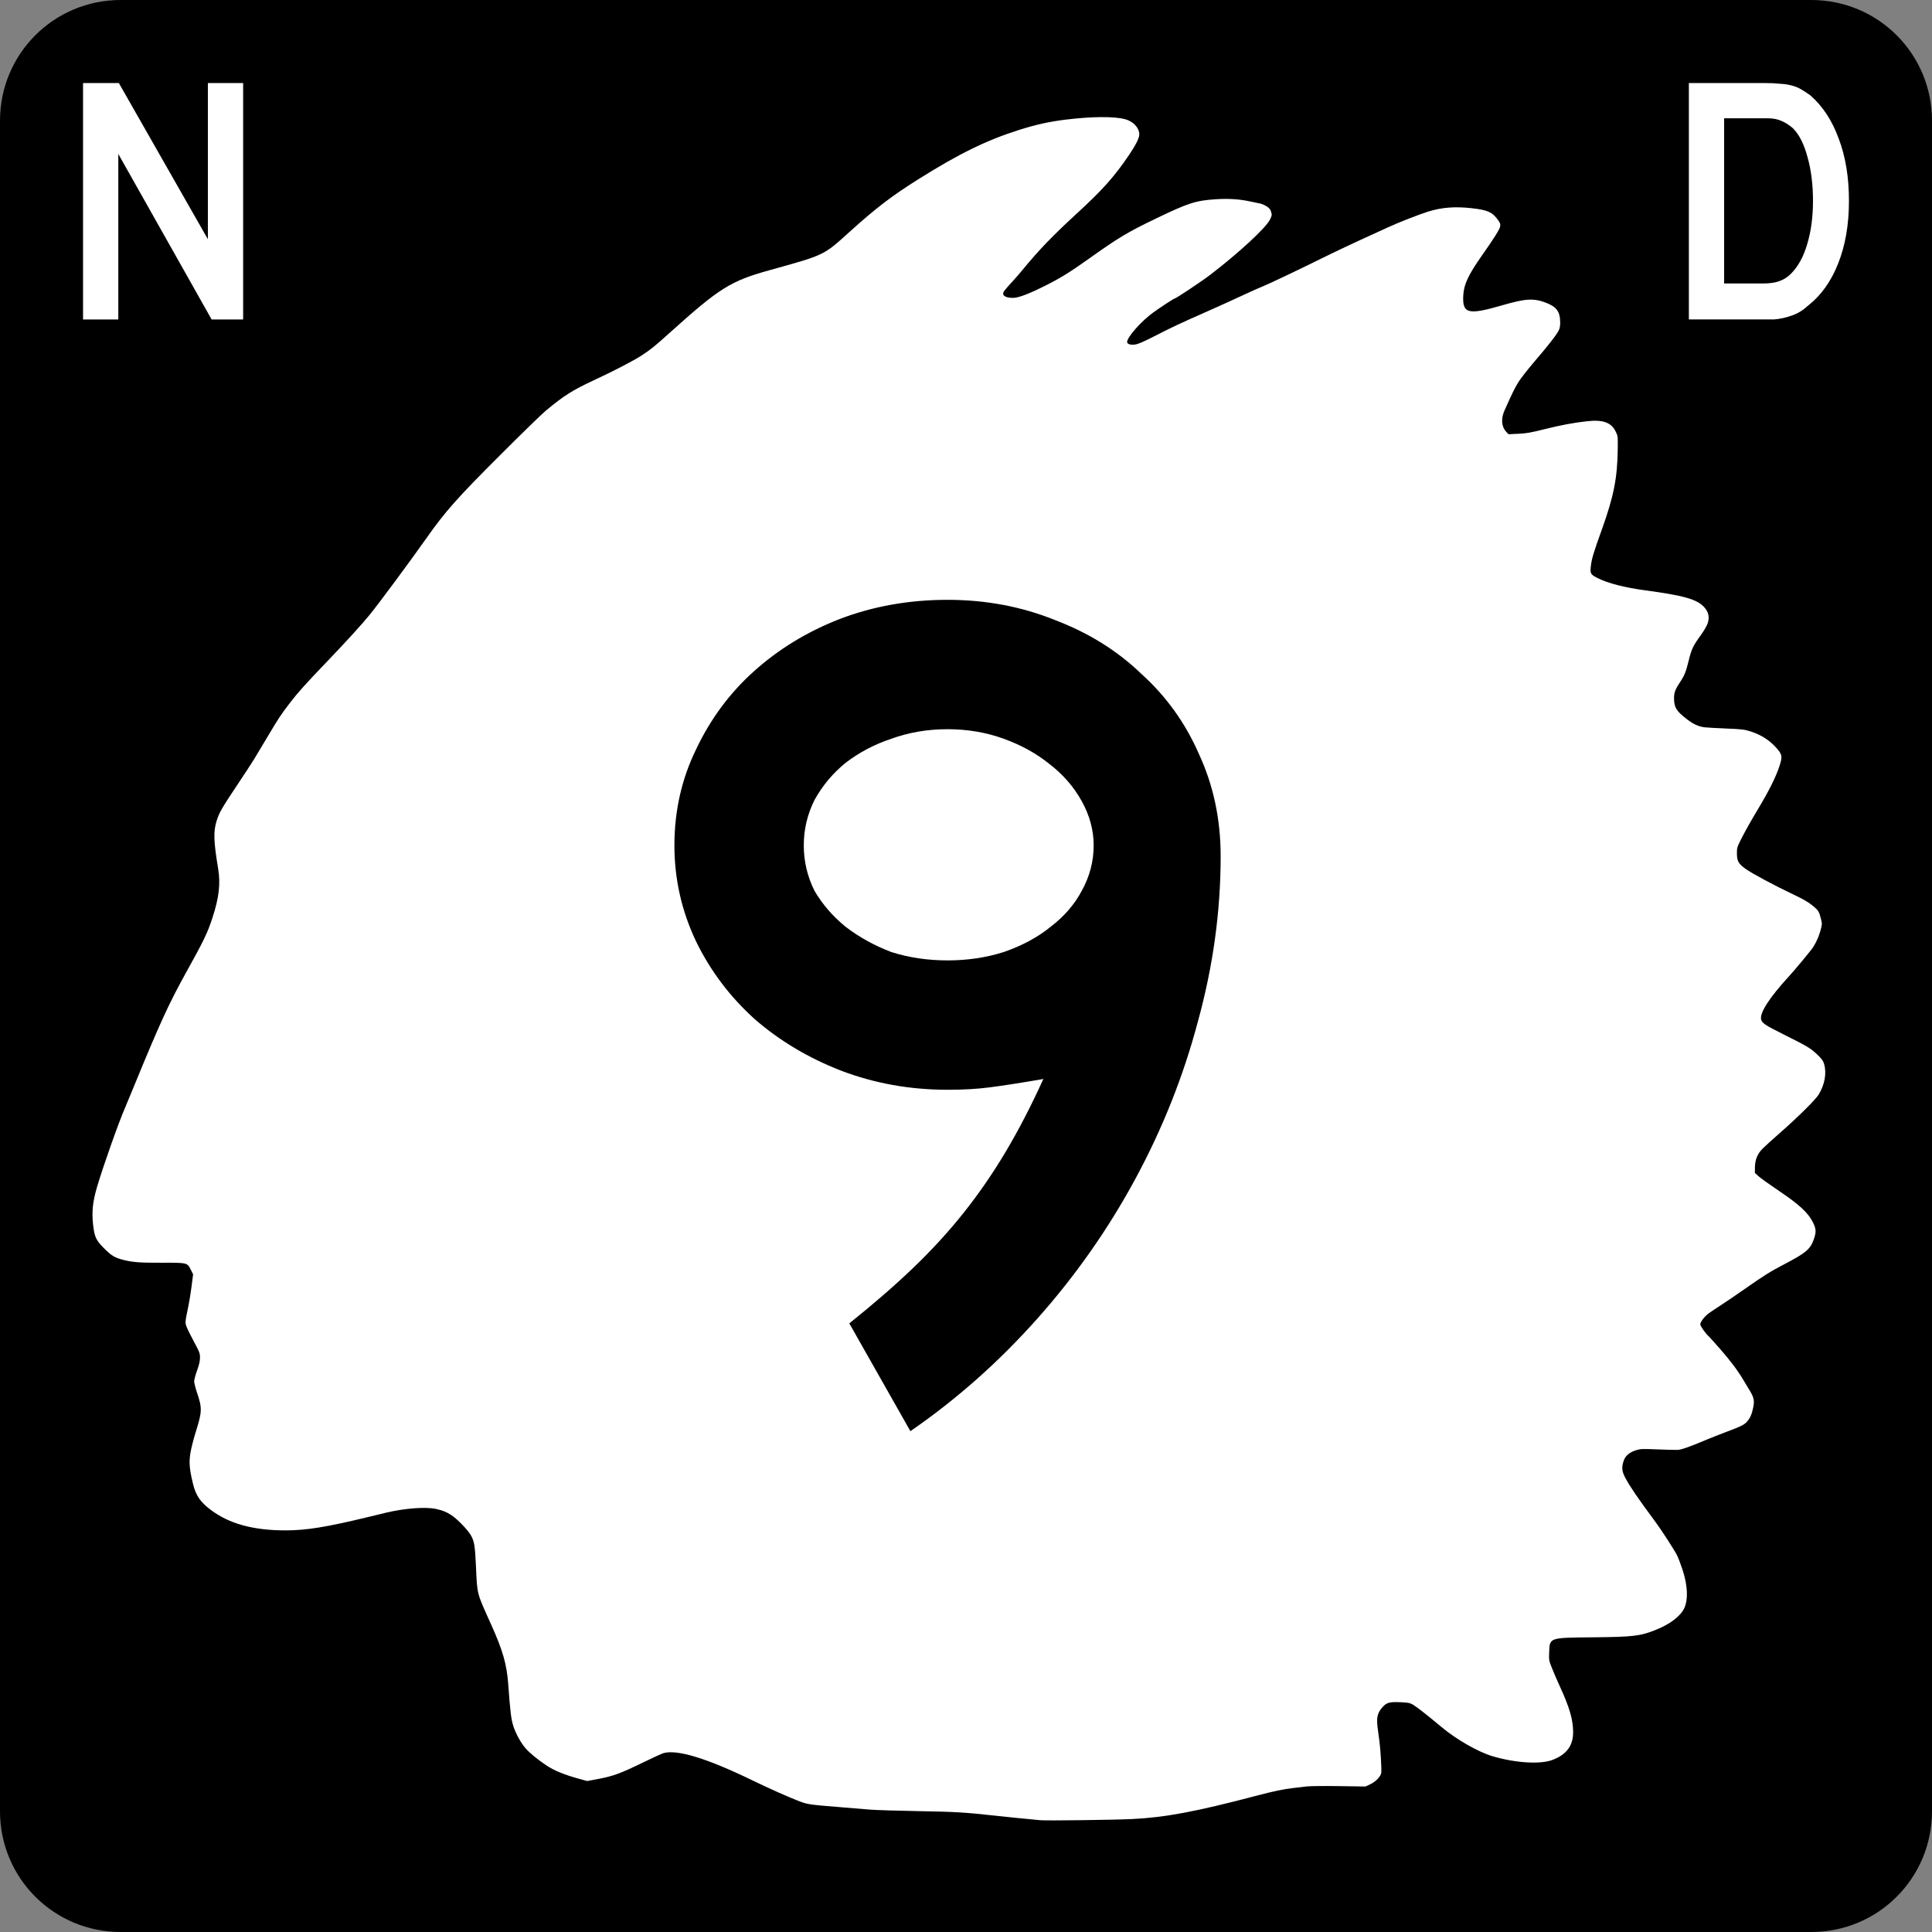 <?xml version="1.0" encoding="UTF-8" standalone="no"?>
<!-- Created with Inkscape (http://www.inkscape.org/) -->

<svg
   xmlns:dc="http://purl.org/dc/elements/1.1/"
   xmlns:cc="http://creativecommons.org/ns#"
   xmlns:rdf="http://www.w3.org/1999/02/22-rdf-syntax-ns#"
   xmlns:svg="http://www.w3.org/2000/svg"
   xmlns="http://www.w3.org/2000/svg"
   version="1.1"
   width="600"
   height="600"
   id="svg3096">
  <rect width="100%" height="100%" fill="#808080" stroke="none"/>
  <defs
     id="defs3100" />
  <path
     d="m 37.5,0 525,0 C 583.275,0 600,16.725 600,37.5 l 0,525 c 0,20.775 -16.725,37.5 -37.5,37.5 l -525,0 C 16.725,600 0,583.275 0,562.5 L 0,37.5 C 0,16.725 16.725,0 37.5,0 z"
     id="rect3751"
     style="fill:#000000;fill-opacity:1;fill-rule:nonzero;stroke:none" />
  <path
     d="m 351.386,564.931 c 10.445,-0.498 19.888,-2.265 38.889,-7.274 5.201,-1.371 8.418,-2.047 11.197,-2.353 1.421,-0.156 3.362,-0.385 4.314,-0.508 0.952,-0.123 5.457,-0.169 10.012,-0.102 l 8.282,0.123 1.498,-0.713 c 1.708,-0.813 3.213,-2.392 3.384,-3.55 0.144,-0.982 -0.233,-7.421 -0.576,-9.837 -0.616,-4.336 -0.704,-5.136 -0.707,-6.428 0,-1.679 0.574,-3.001 1.91,-4.37 1.206,-1.236 2.12,-1.437 5.739,-1.263 2.027,0.098 2.596,0.22 3.498,0.752 1.133,0.668 4.957,3.668 8.88,6.966 4.494,3.779 11.294,7.68 15.683,8.999 7.107,2.135 14.953,2.635 18.729,1.194 4.518,-1.725 6.522,-4.518 6.428,-8.961 -0.08,-3.779 -1.187,-7.498 -4.152,-13.947 -0.719,-1.564 -1.774,-4.002 -2.345,-5.418 -1.021,-2.534 -1.036,-2.615 -0.945,-5.086 0.171,-4.617 -0.038,-4.544 13.438,-4.671 12.698,-0.12 14.861,-0.376 19.724,-2.333 4.484,-1.804 7.728,-4.306 8.838,-6.816 1.204,-2.722 1.004,-6.955 -0.557,-11.77 -0.551,-1.7 -1.336,-3.758 -1.744,-4.574 -0.836,-1.67 -4.77,-7.745 -6.72,-10.379 -5.362,-7.24 -7.695,-10.643 -9.252,-13.499 -1.169,-2.143 -1.296,-3.417 -0.551,-5.541 0.53,-1.511 1.782,-2.551 3.857,-3.204 1.311,-0.412 1.926,-0.436 6.532,-0.249 2.796,0.114 5.619,0.187 6.271,0.162 1.198,-0.045 3.739,-0.933 8.949,-3.13 1.496,-0.63 4.177,-1.691 5.959,-2.356 4.809,-1.796 5.827,-2.297 6.712,-3.305 0.973,-1.108 1.465,-2.231 1.911,-4.358 0.441,-2.103 0.219,-3.173 -1.099,-5.315 -0.586,-0.952 -1.457,-2.398 -1.937,-3.214 -1.707,-2.904 -4.015,-5.985 -7.222,-9.642 -1.789,-2.04 -3.389,-3.82 -3.555,-3.955 -0.868,-0.708 -2.623,-3.182 -2.623,-3.699 0,-0.761 1.337,-2.508 2.65,-3.463 0.566,-0.412 2.232,-1.523 3.701,-2.47 1.47,-0.946 5.008,-3.356 7.864,-5.354 5.643,-3.95 7.65,-5.198 11.99,-7.459 6.35,-3.308 7.885,-4.564 8.905,-7.292 0.949,-2.536 0.933,-3.515 -0.092,-5.59 -1.489,-3.013 -4.2,-5.535 -10.533,-9.802 -2.918,-1.966 -5.805,-4.034 -6.417,-4.597 l -1.112,-1.024 0.015,-1.696 c 0.02,-2.369 0.775,-4.213 2.396,-5.852 0.702,-0.709 3.055,-2.846 5.23,-4.747 5.634,-4.927 11.225,-10.459 12.193,-12.063 1.887,-3.129 2.498,-6.642 1.653,-9.489 -0.301,-1.012 -0.714,-1.575 -2.172,-2.961 -2.042,-1.94 -2.984,-2.501 -10.491,-6.246 -5.539,-2.763 -6.608,-3.472 -6.881,-4.562 -0.517,-2.061 2.569,-6.834 8.804,-13.615 1.385,-1.506 5.403,-6.31 6.861,-8.202 1.128,-1.464 2.179,-3.692 2.787,-5.911 0.497,-1.813 0.506,-2.006 0.152,-3.427 -0.608,-2.44 -0.793,-2.738 -2.641,-4.258 -1.273,-1.048 -2.874,-1.977 -5.765,-3.348 -6.22,-2.95 -13.069,-6.62 -15.109,-8.098 -2.184,-1.582 -2.614,-2.393 -2.614,-4.936 0,-1.617 0.082,-1.856 1.761,-5.125 0.969,-1.886 3.093,-5.636 4.721,-8.332 3.308,-5.48 5.5,-9.83 6.616,-13.129 1.149,-3.401 1.051,-3.942 -1.15,-6.326 -1.957,-2.119 -4.436,-3.69 -7.348,-4.656 -2.26,-0.75 -2.683,-0.804 -7.882,-1.025 -3.022,-0.128 -6.036,-0.297 -6.698,-0.375 -1.875,-0.221 -3.512,-0.958 -5.481,-2.466 -3.372,-2.583 -4.07,-3.73 -4.062,-6.675 0,-1.64 0.4,-2.688 1.819,-4.821 1.431,-2.15 1.867,-3.23 2.733,-6.761 0.884,-3.605 1.371,-4.622 3.812,-7.974 0.865,-1.188 1.79,-2.781 2.057,-3.539 0.673,-1.921 0.317,-3.594 -1.09,-5.121 -2.225,-2.414 -6.317,-3.576 -18.238,-5.18 -6.446,-0.868 -11.626,-2.199 -14.833,-3.814 -2.113,-1.063 -2.327,-1.405 -2.133,-3.393 0.233,-2.386 0.801,-4.316 3.352,-11.396 3.806,-10.564 4.937,-16.268 5.041,-25.438 0.044,-3.877 0.04,-3.906 -0.697,-5.382 -1.361,-2.723 -3.935,-3.639 -8.74,-3.11 -4.304,0.473 -8.185,1.2 -13.468,2.521 -4.148,1.037 -5.494,1.27 -8.008,1.383 l -3.022,0.137 -0.702,-0.752 c -1.483,-1.587 -1.679,-4.061 -0.526,-6.635 2.492,-5.563 3.118,-6.845 4.247,-8.697 0.687,-1.127 2.986,-4.075 5.107,-6.551 4.268,-4.98 6.615,-7.975 7.407,-9.453 0.376,-0.701 0.522,-1.419 0.522,-2.557 0,-3.403 -1.081,-4.91 -4.45,-6.2 -3.769,-1.443 -6.322,-1.297 -13.415,0.768 -10.783,3.139 -12.548,2.693 -12.227,-3.095 0.187,-3.375 1.606,-6.388 5.836,-12.395 3.674,-5.216 5.444,-8.03 5.61,-8.916 0.132,-0.702 0.033,-1.049 -0.525,-1.855 -1.81,-2.612 -3.268,-3.29 -8.265,-3.847 -5.221,-0.582 -9.225,-0.279 -13.478,1.017 -2.677,0.816 -9.431,3.461 -12.608,4.938 -0.68,0.316 -2.515,1.155 -4.079,1.865 -6.435,2.921 -12.553,5.807 -17.058,8.046 -6.27,3.116 -16.085,7.776 -17.676,8.393 -0.816,0.316 -3.208,1.376 -5.315,2.356 -4.657,2.165 -7.922,3.646 -12.485,5.664 -8.055,3.562 -10.405,4.664 -15.378,7.212 -4.039,2.069 -5.548,2.721 -6.574,2.842 -1.45,0.17 -2.399,-0.148 -2.399,-0.806 0,-1.492 4.404,-6.463 8.084,-9.126 2.267,-1.64 6.345,-4.309 6.584,-4.309 0.41,0 8.445,-5.349 11.166,-7.434 8.815,-6.754 17.216,-14.511 18.497,-17.078 0.65,-1.304 0.676,-1.467 0.385,-2.44 -0.244,-0.815 -0.558,-1.197 -1.439,-1.75 -0.62,-0.389 -1.516,-0.773 -1.992,-0.853 -0.476,-0.08 -1.811,-0.356 -2.967,-0.614 -3.263,-0.728 -6.702,-0.963 -10.568,-0.721 -6.409,0.401 -8.63,1.109 -18.727,5.966 -9.004,4.332 -11.567,5.872 -21.321,12.809 -5.409,3.848 -8.388,5.691 -12.796,7.916 -5.28,2.666 -8.636,3.951 -10.319,3.951 -2.537,0 -3.642,-0.826 -2.808,-2.099 0.213,-0.325 1.196,-1.461 2.184,-2.523 0.988,-1.062 2.573,-2.877 3.522,-4.032 5.168,-6.29 9.276,-10.55 17.186,-17.829 7.832,-7.206 11.337,-11.147 15.927,-17.907 2.127,-3.132 3.212,-5.331 3.181,-6.447 -0.057,-2.056 -1.946,-4.024 -4.486,-4.674 -3.44,-0.881 -10.254,-0.833 -18.177,0.13 -5.187,0.63 -9.427,1.559 -14.615,3.202 -10.23,3.24 -18.811,7.445 -31.52,15.448 -8.168,5.143 -12.949,8.804 -21.106,16.162 -8.291,7.479 -7.61,7.152 -25,11.995 -12.04,3.353 -15.427,5.472 -30.701,19.204 -5.037,4.529 -5.811,5.158 -8.767,7.131 -2.461,1.643 -8.539,4.808 -15.044,7.832 -6.62,3.078 -9.323,4.793 -14.972,9.498 -1.215,1.012 -7.614,7.242 -14.22,13.844 -13.316,13.31 -16.901,17.355 -22.841,25.777 -5.058,7.172 -14.569,20.011 -17.542,23.68 -2.329,2.875 -7.207,8.23 -13.121,14.405 -7.018,7.328 -9.163,9.713 -11.603,12.902 -2.987,3.904 -3.328,4.418 -6.934,10.453 -1.687,2.823 -3.602,6.019 -4.255,7.101 -0.653,1.082 -3.124,4.865 -5.491,8.405 -4.541,6.793 -5.33,8.172 -6.154,10.764 -1.036,3.26 -0.937,6.369 0.47,14.818 0.783,4.697 0.291,8.959 -1.761,15.275 -1.517,4.667 -2.667,7.057 -8.123,16.878 -5.336,9.604 -8.226,15.895 -15.958,34.734 -1.451,3.535 -2.804,6.803 -3.008,7.262 -1.926,4.347 -6.83,18.197 -8.764,24.753 -1.313,4.448 -1.655,7.613 -1.239,11.47 0.434,4.03 0.902,5.051 3.502,7.633 2.264,2.249 3.223,2.822 5.868,3.507 2.887,0.748 5.19,0.922 11.846,0.897 8.046,-0.031 8.051,-0.03 9.131,2.131 l 0.732,1.464 -0.451,3.568 c -0.248,1.963 -0.682,4.681 -0.964,6.04 -1.096,5.281 -1.106,5.388 -0.605,6.707 0.251,0.662 1.293,2.762 2.314,4.665 1.732,3.229 1.856,3.561 1.845,4.944 -0.008,1.065 -0.265,2.181 -0.909,3.955 -0.494,1.36 -0.898,2.868 -0.898,3.351 -4e-5,0.483 0.386,2.024 0.857,3.424 1.662,4.935 1.634,5.914 -0.353,12.261 -0.681,2.176 -1.428,5.111 -1.659,6.522 -0.488,2.981 -0.323,5.017 0.775,9.558 0.881,3.643 2.251,5.679 5.449,8.099 5.785,4.378 13.233,6.428 23.361,6.431 6.301,0 12.682,-1.026 25.216,-4.06 2.787,-0.675 5.513,-1.333 6.057,-1.462 5.744,-1.366 12.285,-1.845 15.431,-1.13 2.252,0.512 3.216,0.91 4.875,2.011 1.882,1.249 5.143,4.678 6.028,6.338 0.985,1.848 1.188,3.16 1.484,9.596 0.405,8.802 0.15,7.834 4.754,18.047 3.544,7.86 4.807,12.262 5.25,18.294 0.655,8.921 0.909,10.996 1.614,13.198 0.725,2.263 2.323,5.16 3.755,6.808 1.277,1.47 3.64,3.424 6.332,5.237 2.622,1.766 5.776,3.05 10.873,4.425 l 1.975,0.533 3.367,-0.631 c 4.619,-0.866 7.005,-1.737 13.659,-4.984 3.149,-1.537 6.152,-2.913 6.675,-3.058 4.275,-1.187 13.477,1.627 27.407,8.381 5.153,2.499 11.003,5.118 14.21,6.363 3.138,1.218 3.111,1.214 13.35,2.054 3.331,0.273 7.447,0.613 9.147,0.755 1.7,0.142 8.43,0.352 14.957,0.466 11.69,0.204 14.42,0.369 24.598,1.485 3.877,0.425 7.58,0.797 13.35,1.339 1.887,0.177 22.557,-0.083 28.294,-0.357 z"
     id="path3108"
     style="fill:#ffffff;fill-opacity:1" />
  <g
     id="text3753"
     style="font-size:110.759px;font-style:normal;font-variant:normal;font-weight:normal;font-stretch:normal;text-align:center;line-height:100%;letter-spacing:0px;word-spacing:0px;writing-mode:lr-tb;text-anchor:middle;fill:none;stroke:#000000;stroke-width:0.791px;stroke-linecap:butt;stroke-linejoin:miter;stroke-opacity:1;font-family:Roadgeek 2005 Series D;-inkscape-font-specification:Roadgeek 2005 Series D">
    <path
       d="m 65.491,99.604 -28.354,-50.285 0,50.285 -11.741,0 0,-74.209 11.741,0 27.025,47.405 0,-47.405 11.741,0 0,74.209 -10.411,0"
       id="path3763"
       style="fill:#ffffff;fill-opacity:1;font-family:Roadgeek 2005 Series D;-inkscape-font-specification:Roadgeek 2005 Series D" />
  </g>
  <g
     id="text3757"
     style="font-size:110.759px;font-style:normal;font-variant:normal;font-weight:normal;font-stretch:normal;text-align:center;line-height:100%;letter-spacing:0px;word-spacing:0px;writing-mode:lr-tb;text-anchor:middle;fill:none;stroke:#000000;stroke-width:0.791px;stroke-linecap:butt;stroke-linejoin:miter;stroke-opacity:1;font-family:Roadgeek 2005 Series D;-inkscape-font-specification:Roadgeek 2005 Series D">
    <path
       d="m 574.605,62.389 c -6e-5,7.458 -1.145,14.03 -3.434,19.715 -2.215,5.612 -5.427,10.042 -9.636,13.291 -1.403,1.329 -3.064,2.326 -4.984,2.991 -1.846,0.665 -3.729,1.071 -5.649,1.218 l -4.209,0 -22.595,0 0,-74.209 23.924,0 c 1.846,7.4e-5 3.433,0.074 4.763,0.222 1.403,0.074 2.658,0.259 3.766,0.554 1.108,0.295 2.104,0.702 2.99,1.218 0.886,0.517 1.846,1.145 2.88,1.883 3.913,3.397 6.904,7.938 8.972,13.623 2.141,5.612 3.212,12.11 3.212,19.494 m -11.962,0 c -5e-5,-5.021 -0.554,-9.488 -1.661,-13.402 -1.034,-3.913 -2.474,-6.83 -4.32,-8.75 -0.96,-0.886 -2.068,-1.624 -3.323,-2.215 -1.255,-0.591 -2.658,-0.886 -4.209,-0.886 l -13.291,0 0,50.506 11.741,0 c 1.92,1.2e-5 3.507,-0.222 4.763,-0.665 1.329,-0.443 2.511,-1.181 3.544,-2.215 2.215,-2.215 3.877,-5.243 4.984,-9.082 1.181,-3.913 1.772,-8.344 1.772,-13.291"
       id="path3766"
       style="fill:#ffffff;fill-opacity:1;font-family:Roadgeek 2005 Series D;-inkscape-font-specification:Roadgeek 2005 Series D" />
  </g>
  <g
     id="text3776"
     style="font-size:372.024px;font-style:normal;font-variant:normal;font-weight:normal;font-stretch:normal;text-align:center;line-height:100%;letter-spacing:0px;word-spacing:0px;writing-mode:lr-tb;text-anchor:middle;fill:#000000;fill-opacity:1;stroke:none;font-family:Roadgeek 2005 Series C;-inkscape-font-specification:Roadgeek 2005 Series C">
    <path
       d="m 379.087,265.893 c -2e-4,17.113 -2.356,34.226 -7.068,51.339 -4.464,16.865 -10.913,33.11 -19.345,48.735 -8.433,15.625 -18.601,30.134 -30.506,43.527 -11.905,13.393 -25.05,25.05 -39.435,34.97 L 263.76,410.982 c 7.44,-5.952 14.013,-11.657 19.717,-17.113 5.952,-5.704 11.285,-11.533 15.997,-17.485 4.712,-5.952 9.052,-12.277 13.021,-18.973 3.968,-6.696 7.812,-14.137 11.533,-22.321 -7.193,1.24 -12.773,2.108 -16.741,2.604 -3.72,0.496 -8.061,0.744 -13.021,0.744 -11.657,10e-5 -22.694,-1.984 -33.11,-5.952 -10.169,-3.968 -19.097,-9.3 -26.786,-15.997 -7.689,-6.944 -13.765,-15.005 -18.229,-24.182 -4.464,-9.424 -6.696,-19.345 -6.696,-29.762 -2e-5,-10.665 2.232,-20.585 6.696,-29.762 4.464,-9.424 10.417,-17.485 17.857,-24.182 7.688,-6.944 16.617,-12.401 26.786,-16.369 10.417,-3.968 21.577,-5.952 33.482,-5.952 11.905,2.5e-4 23.065,2.108 33.482,6.324 10.417,3.969 19.345,9.549 26.786,16.741 7.688,6.945 13.641,15.253 17.857,24.926 4.464,9.673 6.696,20.213 6.696,31.622 m -39.435,-3.348 c -1.5e-4,-4.712 -1.24,-9.3 -3.72,-13.765 -2.48,-4.464 -5.829,-8.308 -10.045,-11.533 -3.968,-3.224 -8.681,-5.828 -14.137,-7.812 -5.456,-1.984 -11.285,-2.976 -17.485,-2.976 -6.2,2.1e-4 -12.029,0.992 -17.485,2.976 -5.208,1.736 -9.921,4.216 -14.137,7.44 -3.968,3.224 -7.193,7.069 -9.673,11.533 -2.232,4.464 -3.348,9.177 -3.348,14.137 -6e-5,4.96 1.116,9.673 3.348,14.137 2.48,4.216 5.704,7.937 9.673,11.161 4.216,3.224 8.928,5.829 14.137,7.812 5.456,1.736 11.285,2.604 17.485,2.604 6.2,1.4e-4 12.029,-0.868 17.485,-2.604 5.704,-1.984 10.541,-4.588 14.509,-7.812 4.216,-3.224 7.44,-6.944 9.673,-11.161 2.48,-4.464 3.72,-9.176 3.72,-14.137"
       id="path4069"
       style="letter-spacing:-10.989;font-family:Roadgeek 2005 Series D;-inkscape-font-specification:Roadgeek 2005 Series D" />
  </g>
</svg>
